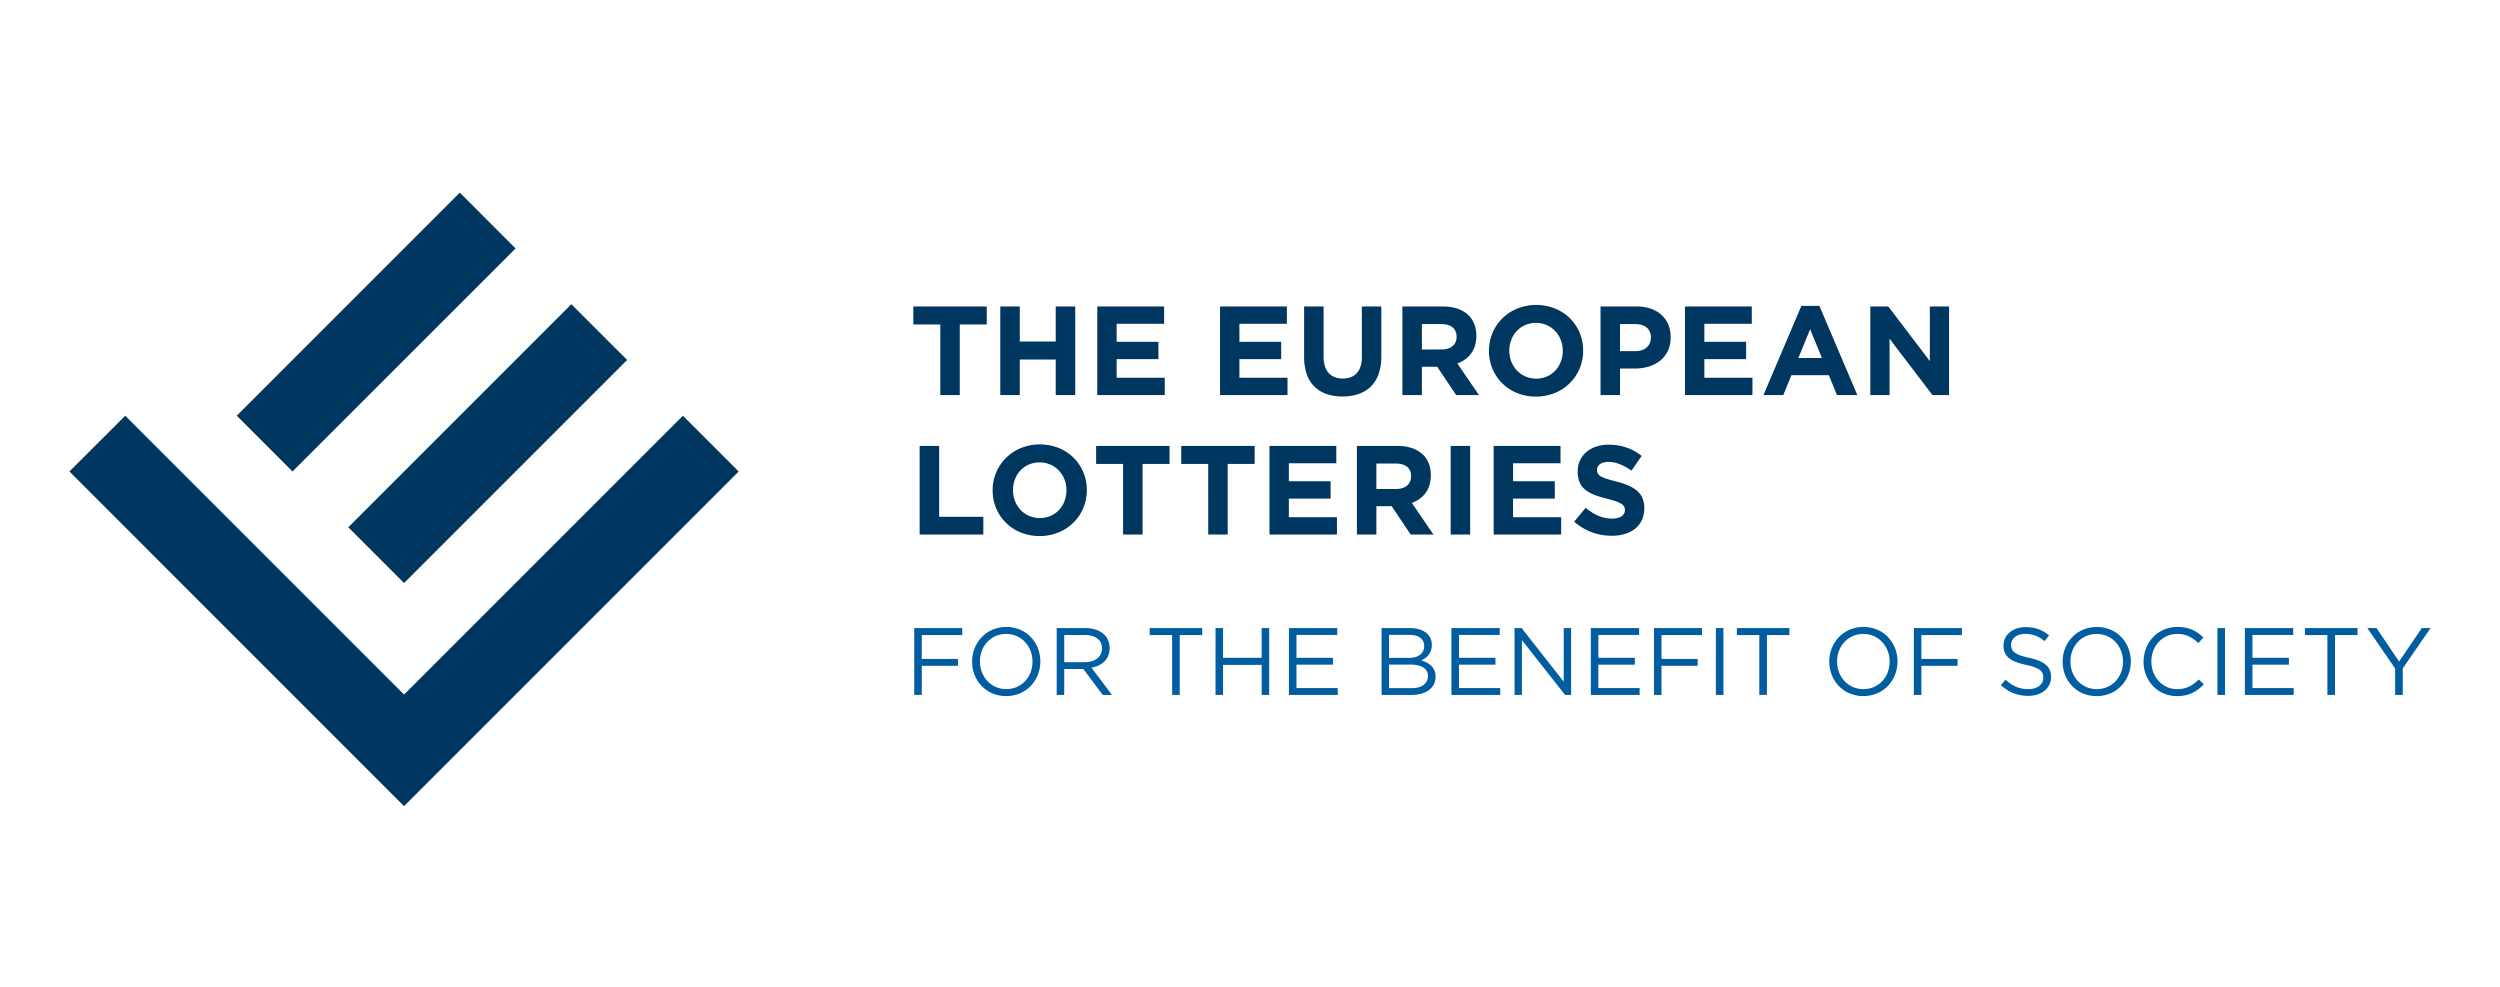 <svg xmlns="http://www.w3.org/2000/svg" xmlns:xlink="http://www.w3.org/1999/xlink" width="380" height="150" viewBox="0 0 380 150">
  <defs>
    <clipPath id="clip-logo-european-lotteries">
      <rect width="380" height="150"/>
    </clipPath>
  </defs>
  <g id="logo-european-lotteries" clip-path="url(#clip-logo-european-lotteries)">
    <g id="logo-the-european-lotteries" transform="translate(10.553 29.284)">
      <path id="Pfad_32664" data-name="Pfad 32664" d="M59.337,0,25.431,33.907l8.477,8.477,33.907-33.9ZM42.384,50.862l8.477,8.477L84.767,25.432l-8.477-8.475L42.384,50.863ZM50.861,76.29,8.479,33.908,0,42.383,42.384,84.768l8.477,8.477,8.477-8.477,42.383-42.385-8.477-8.475L50.861,76.29Zm81.512-56.259h-4.1V17.3h11.16v2.733h-4.1V30.767h-2.962ZM141.49,17.3h2.965v5.329h5.463V17.3h2.963V30.767h-2.963V25.362h-5.463v5.405H141.49Zm14.745,0h10.159v2.634h-7.215v2.733h6.349V25.3h-6.349v2.828h7.312v2.634H156.235Zm18.658,0h10.159v2.634h-7.215v2.733h6.349V25.3h-6.349v2.828h7.312v2.634H174.893Z" fill="#003760"/>
      <g id="Gruppe_19323" data-name="Gruppe 19323" transform="translate(128.41 17.069)">
        <path id="Pfad_32665" data-name="Pfad 32665" d="M58.438,7.927V.231H61.4v7.62A4.8,4.8,0,0,0,61.6,9.3a2.805,2.805,0,0,0,.575,1.041,2.385,2.385,0,0,0,.914.63,3.3,3.3,0,0,0,1.217.212,3.405,3.405,0,0,0,1.217-.2,2.385,2.385,0,0,0,.914-.611,2.7,2.7,0,0,0,.575-1.011,4.551,4.551,0,0,0,.2-1.407V.231h2.962v7.6A7.948,7.948,0,0,1,69.76,10.5a4.962,4.962,0,0,1-1.182,1.9,4.906,4.906,0,0,1-1.861,1.134,7.457,7.457,0,0,1-2.449.376,7.352,7.352,0,0,1-2.437-.378A4.835,4.835,0,0,1,60,12.4a4.907,4.907,0,0,1-1.157-1.871,7.809,7.809,0,0,1-.4-2.607m20.9-1.155a3.158,3.158,0,0,0,.963-.138,2.026,2.026,0,0,0,.713-.389,1.656,1.656,0,0,0,.442-.6,1.948,1.948,0,0,0,.152-.777V4.829a2.057,2.057,0,0,0-.161-.836,1.576,1.576,0,0,0-.463-.6,2.058,2.058,0,0,0-.733-.363,3.578,3.578,0,0,0-.973-.122H76.34V6.772ZM73.377.232h6.157a7.9,7.9,0,0,1,1.211.089,5.957,5.957,0,0,1,1.061.262,4.7,4.7,0,0,1,.907.428,4.048,4.048,0,0,1,.746.587,3.651,3.651,0,0,1,.5.619,3.9,3.9,0,0,1,.361.725,4.474,4.474,0,0,1,.221.823,5.4,5.4,0,0,1,.075.911v.04a5.007,5.007,0,0,1-.21,1.48,3.968,3.968,0,0,1-.59,1.184,4.031,4.031,0,0,1-.912.9,4.974,4.974,0,0,1-1.173.614L85.016,13.7H81.552L78.668,9.389H76.34V13.7H73.377V.232ZM97.754,7v-.04a4.515,4.515,0,0,0-.3-1.635,4.17,4.17,0,0,0-.843-1.346,3.923,3.923,0,0,0-1.29-.913,4.2,4.2,0,0,0-3.282-.006,3.841,3.841,0,0,0-1.277.9A4.086,4.086,0,0,0,89.93,5.3a4.54,4.54,0,0,0-.3,1.629v.038a4.519,4.519,0,0,0,.3,1.636,4.175,4.175,0,0,0,.843,1.347,3.926,3.926,0,0,0,1.291.914,4.2,4.2,0,0,0,3.282.006,3.839,3.839,0,0,0,1.277-.9,4.089,4.089,0,0,0,.829-1.334A4.545,4.545,0,0,0,97.754,7M86.536,7v-.04a6.988,6.988,0,0,1,.537-2.7,6.815,6.815,0,0,1,1.493-2.214A6.954,6.954,0,0,1,90.839.55,7.812,7.812,0,0,1,96.582.544a6.869,6.869,0,0,1,2.259,1.484,6.734,6.734,0,0,1,1.48,2.2,7.006,7.006,0,0,1,.531,2.7v.038a6.992,6.992,0,0,1-.537,2.7,6.817,6.817,0,0,1-1.493,2.215,6.951,6.951,0,0,1-2.272,1.5,7.812,7.812,0,0,1-5.743.006A6.866,6.866,0,0,1,88.548,11.9a6.733,6.733,0,0,1-1.48-2.2A7.012,7.012,0,0,1,86.538,7m22.263.021a3,3,0,0,0,.991-.156,2.127,2.127,0,0,0,.737-.431,1.849,1.849,0,0,0,.46-.647,2.052,2.052,0,0,0,.158-.806V4.946a2.2,2.2,0,0,0-.168-.88,1.691,1.691,0,0,0-.48-.639,2.125,2.125,0,0,0-.757-.39,3.531,3.531,0,0,0-1-.132h-2.288V7.023H108.8ZM103.489.232h5.5a6.546,6.546,0,0,1,2.162.34,4.606,4.606,0,0,1,1.622.955A4.121,4.121,0,0,1,113.8,3a4.945,4.945,0,0,1,.354,1.888v.038a4.825,4.825,0,0,1-.426,2.055,4.129,4.129,0,0,1-1.164,1.481,5.142,5.142,0,0,1-1.73.9,7.255,7.255,0,0,1-2.125.3h-2.251V13.7h-2.963V.232Zm12.84,0h10.158V2.867h-7.213V5.6h6.349V8.235h-6.349v2.828h7.312V13.7H116.329Zm20.814,7.83-1.787-4.368-1.791,4.368ZM134.027.134h2.733L142.531,13.7h-3.1l-1.231-3.02h-5.695L131.276,13.7h-3.019L134.027.135Zm10.475.1h2.733l6.311,8.292V.231h2.924V13.7h-2.52l-6.522-8.562V13.7H144.5ZM0,21.429H2.965V32.2H9.679V34.9H0ZM22.312,28.2v-.04a4.515,4.515,0,0,0-.3-1.635,4.171,4.171,0,0,0-.843-1.346,3.923,3.923,0,0,0-1.29-.913,4.2,4.2,0,0,0-3.282-.006,3.839,3.839,0,0,0-1.277.9,4.085,4.085,0,0,0-.83,1.333,4.543,4.543,0,0,0-.3,1.629v.038a4.517,4.517,0,0,0,.3,1.636,4.173,4.173,0,0,0,.843,1.347,3.924,3.924,0,0,0,1.29.914,4.2,4.2,0,0,0,3.282.006,3.838,3.838,0,0,0,1.277-.9,4.086,4.086,0,0,0,.83-1.334,4.547,4.547,0,0,0,.3-1.63m-11.217,0v-.038a6.989,6.989,0,0,1,.537-2.7,6.816,6.816,0,0,1,1.493-2.214,6.953,6.953,0,0,1,2.272-1.5,7.813,7.813,0,0,1,5.743-.006A6.865,6.865,0,0,1,23.4,23.227a6.731,6.731,0,0,1,1.479,2.2,7.011,7.011,0,0,1,.531,2.7v.038a7,7,0,0,1-.537,2.7,6.817,6.817,0,0,1-1.492,2.215,6.948,6.948,0,0,1-2.272,1.5,7.812,7.812,0,0,1-5.743.006A6.869,6.869,0,0,1,13.106,33.1a6.733,6.733,0,0,1-1.48-2.2,7.01,7.01,0,0,1-.531-2.7m19.829-4.039h-4.1V21.429h11.16v2.733h-4.1V34.9H30.924Zm12.938,0h-4.1V21.429h11.16v2.733h-4.1V34.9H43.862Zm9.311-2.733H63.332v2.636H56.117V26.8h6.349v2.636H56.117v2.828h7.312V34.9H53.173Zm19.252,6.541a3.164,3.164,0,0,0,.964-.138,2.027,2.027,0,0,0,.713-.389,1.656,1.656,0,0,0,.443-.6,1.947,1.947,0,0,0,.152-.777v-.038a2.059,2.059,0,0,0-.161-.837,1.574,1.574,0,0,0-.463-.6,2.057,2.057,0,0,0-.733-.363,3.583,3.583,0,0,0-.973-.122H69.424v3.866h3Zm-5.963-6.541h6.157a7.875,7.875,0,0,1,1.21.089,5.949,5.949,0,0,1,1.061.262,4.711,4.711,0,0,1,.906.428,4.072,4.072,0,0,1,.747.587,3.652,3.652,0,0,1,.5.619,3.9,3.9,0,0,1,.361.725,4.476,4.476,0,0,1,.221.823,5.4,5.4,0,0,1,.075.911v.038a5.013,5.013,0,0,1-.21,1.481,3.969,3.969,0,0,1-.59,1.185,4.031,4.031,0,0,1-.912.9,4.973,4.973,0,0,1-1.173.614L78.1,34.9H74.637l-2.884-4.309H69.424V34.9H66.462V21.429Z" transform="translate(0.824 0)" fill="#003760"/>
        <path id="Pfad_32666" data-name="Pfad 32666" d="M0,13.66H2.961V.192H0ZM6.536.192H16.7V2.828H9.482V5.561H15.83V8.2H9.48v2.828h7.312V13.66H6.538ZM18.771,11.7l1.748-2.1a9.435,9.435,0,0,0,.924.678,6.713,6.713,0,0,0,.965.515,5.477,5.477,0,0,0,1.026.327,5.323,5.323,0,0,0,1.107.115,3.5,3.5,0,0,0,.815-.088,1.937,1.937,0,0,0,.611-.252,1.157,1.157,0,0,0,.384-.4,1.073,1.073,0,0,0,.133-.532V9.927a1.059,1.059,0,0,0-.107-.5,1.141,1.141,0,0,0-.4-.418,3.911,3.911,0,0,0-.827-.385c-.36-.129-.811-.261-1.374-.405a16.834,16.834,0,0,1-1.842-.559A5.409,5.409,0,0,1,20.522,6.9a2.961,2.961,0,0,1-.9-1.128A4.022,4.022,0,0,1,19.308,4.1V4.06a3.966,3.966,0,0,1,.35-1.665,3.7,3.7,0,0,1,.976-1.281A4.462,4.462,0,0,1,22.125.291,6.015,6.015,0,0,1,24.022,0a8.7,8.7,0,0,1,1.417.113,7.836,7.836,0,0,1,1.308.332,7.559,7.559,0,0,1,1.2.537,7.81,7.81,0,0,1,1.082.73L27.484,3.944a10.353,10.353,0,0,0-.89-.556,7.4,7.4,0,0,0-.881-.417,5.416,5.416,0,0,0-.871-.262,4.219,4.219,0,0,0-.859-.091,2.847,2.847,0,0,0-.749.091,1.661,1.661,0,0,0-.542.25,1.086,1.086,0,0,0-.329.373.982.982,0,0,0-.111.46v.038a1.122,1.122,0,0,0,.127.566,1.181,1.181,0,0,0,.453.427,4.577,4.577,0,0,0,.89.373c.382.125.854.255,1.437.4a12.654,12.654,0,0,1,1.82.6,5.173,5.173,0,0,1,1.34.805,3.053,3.053,0,0,1,.828,1.112,3.8,3.8,0,0,1,.283,1.522v.038a4.24,4.24,0,0,1-.364,1.78,3.614,3.614,0,0,1-1.019,1.309,4.569,4.569,0,0,1-1.564.808,6.885,6.885,0,0,1-2,.276A8.57,8.57,0,0,1,18.769,11.7" transform="translate(81.539 21.237)" fill="#003760"/>
        <path id="Pfad_32667" data-name="Pfad 32667" d="M0,.173H7.3V1.234H1.148V4.863h5.5V5.909h-5.5v4.428H0ZM17.975,5.285V5.256a4.509,4.509,0,0,0-.3-1.63,4.135,4.135,0,0,0-.833-1.334,3.866,3.866,0,0,0-1.269-.9,4.077,4.077,0,0,0-3.208,0,3.8,3.8,0,0,0-1.259.892A4.071,4.071,0,0,0,10.285,3.6,4.529,4.529,0,0,0,9.99,5.227v.029a4.509,4.509,0,0,0,.3,1.63,4.135,4.135,0,0,0,.833,1.334,3.866,3.866,0,0,0,1.269.9,4.077,4.077,0,0,0,3.208,0,3.8,3.8,0,0,0,1.259-.892A4.071,4.071,0,0,0,17.68,6.91a4.529,4.529,0,0,0,.295-1.625m-9.177,0V5.256a5.466,5.466,0,0,1,.377-2,5.208,5.208,0,0,1,1.062-1.675A4.99,4.99,0,0,1,11.88.427a5.476,5.476,0,0,1,4.23,0,4.925,4.925,0,0,1,1.632,1.14,5.142,5.142,0,0,1,1.052,1.666,5.486,5.486,0,0,1,.373,2v.029a5.463,5.463,0,0,1-.377,2,5.21,5.21,0,0,1-1.062,1.675,4.991,4.991,0,0,1-1.642,1.15,5.474,5.474,0,0,1-4.23,0,4.925,4.925,0,0,1-1.632-1.14A5.142,5.142,0,0,1,9.171,7.284a5.486,5.486,0,0,1-.373-2m17.125.073a3.7,3.7,0,0,0,1.052-.143A2.5,2.5,0,0,0,27.8,4.8a1.873,1.873,0,0,0,.541-.658,1.977,1.977,0,0,0,.194-.878V3.238a1.963,1.963,0,0,0-.175-.84,1.714,1.714,0,0,0-.509-.631,2.367,2.367,0,0,0-.816-.4,4.053,4.053,0,0,0-1.1-.138H22.8V5.358h3.122ZM21.655.173h4.369a5.549,5.549,0,0,1,.889.069,4.435,4.435,0,0,1,.785.2,3.581,3.581,0,0,1,.671.32,2.993,2.993,0,0,1,.546.428,2.5,2.5,0,0,1,.33.409,2.7,2.7,0,0,1,.246.479,2.92,2.92,0,0,1,.153.536,3.167,3.167,0,0,1,.053.58v.029a3.025,3.025,0,0,1-.206,1.133,2.6,2.6,0,0,1-.574.872,3.119,3.119,0,0,1-.873.61,4.364,4.364,0,0,1-1.105.349l3.122,4.152H28.654l-2.949-3.95H22.8v3.95H21.655V.173ZM39.2,1.233H35.787V.173h7.987v1.06H40.359v9.1H39.2Zm6.6-1.06H46.94V4.689h5.866V.173h1.147V10.337H52.807V5.764H46.94v4.573H45.793Zm11.154,0H64.3V1.219H58.1v3.47h5.545V5.734H58.1V9.293h6.273v1.044h-7.42ZM75.583,9.308a4.046,4.046,0,0,0,1.04-.124,2.382,2.382,0,0,0,.786-.359,1.6,1.6,0,0,0,.5-.571,1.658,1.658,0,0,0,.174-.762v-.03a1.543,1.543,0,0,0-.173-.737,1.5,1.5,0,0,0-.513-.547,2.591,2.591,0,0,0-.845-.34A5.267,5.267,0,0,0,75.38,5.72H72.17V9.306h3.413Zm-.407-4.6a3.622,3.622,0,0,0,.947-.116,2.206,2.206,0,0,0,.739-.345,1.564,1.564,0,0,0,.48-.568,1.76,1.76,0,0,0,.171-.786V2.86a1.552,1.552,0,0,0-.148-.681,1.436,1.436,0,0,0-.433-.522,2.071,2.071,0,0,0-.705-.335,3.631,3.631,0,0,0-.964-.118H72.17V4.7h3.006ZM71.037.173h4.328a5.354,5.354,0,0,1,.823.061,4.177,4.177,0,0,1,.723.177,3.285,3.285,0,0,1,.614.283,2.677,2.677,0,0,1,.5.38,2.43,2.43,0,0,1,.279.346,2.193,2.193,0,0,1,.2.385,2.218,2.218,0,0,1,.125.427,2.523,2.523,0,0,1,.043.469V2.73a2.65,2.65,0,0,1-.139.875,2.232,2.232,0,0,1-.366.665,2.53,2.53,0,0,1-.516.482,3.311,3.311,0,0,1-.588.329,4.735,4.735,0,0,1,.848.341,2.877,2.877,0,0,1,.692.5,2.111,2.111,0,0,1,.466.693,2.391,2.391,0,0,1,.171.92v.03a2.568,2.568,0,0,1-.264,1.168,2.453,2.453,0,0,1-.747.871,3.52,3.52,0,0,1-1.163.545,5.713,5.713,0,0,1-1.513.188H71.037V.173Zm10.612,0H89V1.219H82.8v3.47h5.545V5.734H82.8V9.293h6.273v1.044h-7.42Zm9.6,0h1.074l6.4,8.146V.173h1.119V10.337H98.93L92.368,2v8.334H91.249Zm11.592,0h7.347V1.219h-6.2v3.47h5.545V5.734h-5.545V9.293h6.273v1.044h-7.42Zm9.6,0h7.3V1.234h-6.157V4.863h5.5V5.909h-5.5v4.428h-1.147Zm9.409,10.164H123V.175h-1.147Zm6.6-9.1h-3.413V.173h7.987v1.06h-3.413v9.1h-1.161Zm19.81,4.052V5.256a4.508,4.508,0,0,0-.3-1.63,4.134,4.134,0,0,0-.833-1.334,3.867,3.867,0,0,0-1.269-.9,4.078,4.078,0,0,0-3.208,0,3.8,3.8,0,0,0-1.258.892,4.07,4.07,0,0,0-.823,1.324,4.532,4.532,0,0,0-.295,1.625v.029a4.508,4.508,0,0,0,.3,1.63,4.135,4.135,0,0,0,.833,1.334,3.867,3.867,0,0,0,1.269.9,4.076,4.076,0,0,0,3.208,0,3.8,3.8,0,0,0,1.259-.892,4.071,4.071,0,0,0,.823-1.324,4.529,4.529,0,0,0,.295-1.625m-9.177,0V5.256a5.468,5.468,0,0,1,.377-2,5.207,5.207,0,0,1,1.062-1.675A4.988,4.988,0,0,1,142.17.427a5.475,5.475,0,0,1,4.229,0,4.924,4.924,0,0,1,1.632,1.14,5.143,5.143,0,0,1,1.052,1.666,5.487,5.487,0,0,1,.373,2v.029a5.465,5.465,0,0,1-.377,2,5.209,5.209,0,0,1-1.062,1.675,4.989,4.989,0,0,1-1.642,1.15,5.474,5.474,0,0,1-4.229,0,4.924,4.924,0,0,1-1.632-1.14,5.143,5.143,0,0,1-1.052-1.666,5.487,5.487,0,0,1-.373-2M151.944.173h7.3V1.234h-6.157V4.863h5.5V5.909h-5.5v4.428h-1.147Zm13.218,8.683.712-.842a7.162,7.162,0,0,0,.794.629,4.878,4.878,0,0,0,.818.449,4.346,4.346,0,0,0,.883.27,5.187,5.187,0,0,0,.989.09,3.21,3.21,0,0,0,.93-.129A2.2,2.2,0,0,0,171,8.964a1.616,1.616,0,0,0,.458-.547,1.525,1.525,0,0,0,.162-.693V7.695a1.6,1.6,0,0,0-.113-.637,1.288,1.288,0,0,0-.408-.514,2.976,2.976,0,0,0-.808-.421,9.531,9.531,0,0,0-1.313-.359,10.047,10.047,0,0,1-1.518-.438,3.9,3.9,0,0,1-1.063-.594,2.162,2.162,0,0,1-.625-.811,2.689,2.689,0,0,1-.2-1.092V2.8a2.52,2.52,0,0,1,.25-1.107,2.643,2.643,0,0,1,.7-.878,3.275,3.275,0,0,1,1.058-.579,4.207,4.207,0,0,1,1.336-.209,6.483,6.483,0,0,1,1.038.079,4.985,4.985,0,0,1,1.75.626,6.38,6.38,0,0,1,.784.544l-.667.885a5.651,5.651,0,0,0-.71-.5,4.525,4.525,0,0,0-.72-.343,4.164,4.164,0,0,0-.739-.2,4.488,4.488,0,0,0-.767-.064,3.012,3.012,0,0,0-.895.128,2.109,2.109,0,0,0-.681.35,1.566,1.566,0,0,0-.434.521,1.41,1.41,0,0,0-.152.642v.03a1.589,1.589,0,0,0,.117.645,1.313,1.313,0,0,0,.425.521,3.178,3.178,0,0,0,.843.431,10.47,10.47,0,0,0,1.373.375,8.854,8.854,0,0,1,1.473.44,3.828,3.828,0,0,1,1.032.6,2.207,2.207,0,0,1,.607.8,2.542,2.542,0,0,1,.2,1.035v.029a2.727,2.727,0,0,1-.258,1.185,2.626,2.626,0,0,1-.72.907,3.324,3.324,0,0,1-1.1.58,4.6,4.6,0,0,1-1.393.2,6.438,6.438,0,0,1-1.158-.1,5.639,5.639,0,0,1-1.066-.3,5.878,5.878,0,0,1-.993-.508,7.218,7.218,0,0,1-.937-.714m18.564-3.572V5.256a4.508,4.508,0,0,0-.3-1.63,4.134,4.134,0,0,0-.833-1.334,3.867,3.867,0,0,0-1.269-.9,4.077,4.077,0,0,0-3.208,0,3.8,3.8,0,0,0-1.259.892,4.07,4.07,0,0,0-.823,1.324,4.529,4.529,0,0,0-.295,1.625v.029a4.508,4.508,0,0,0,.3,1.63,4.134,4.134,0,0,0,.833,1.334,3.867,3.867,0,0,0,1.269.9,4.078,4.078,0,0,0,3.208,0,3.8,3.8,0,0,0,1.258-.892,4.07,4.07,0,0,0,.823-1.324,4.532,4.532,0,0,0,.295-1.625m-9.176,0V5.256a5.468,5.468,0,0,1,.377-2,5.206,5.206,0,0,1,1.062-1.675,4.987,4.987,0,0,1,1.642-1.15,5.475,5.475,0,0,1,4.229,0,4.924,4.924,0,0,1,1.632,1.14,5.143,5.143,0,0,1,1.052,1.666,5.487,5.487,0,0,1,.373,2v.029a5.466,5.466,0,0,1-.377,2,5.208,5.208,0,0,1-1.062,1.675,4.989,4.989,0,0,1-1.642,1.15,5.474,5.474,0,0,1-4.229,0,4.924,4.924,0,0,1-1.632-1.14,5.143,5.143,0,0,1-1.052-1.666,5.487,5.487,0,0,1-.373-2m12.311,0V5.256a5.526,5.526,0,0,1,.382-2.035,5.173,5.173,0,0,1,1.066-1.672A4.957,4.957,0,0,1,189.936.417,5.2,5.2,0,0,1,192,0a6.335,6.335,0,0,1,1.254.117,4.895,4.895,0,0,1,1.038.329,5.114,5.114,0,0,1,.883.509,7.48,7.48,0,0,1,.789.656l-.785.842a6.717,6.717,0,0,0-.667-.561,4.618,4.618,0,0,0-.735-.441,3.965,3.965,0,0,0-.832-.288,4.334,4.334,0,0,0-.96-.1,3.88,3.88,0,0,0-1.565.322,3.8,3.8,0,0,0-1.247.884,4.076,4.076,0,0,0-.825,1.323,4.541,4.541,0,0,0-.3,1.638v.029a4.573,4.573,0,0,0,.3,1.648,4.126,4.126,0,0,0,.828,1.332,3.794,3.794,0,0,0,2.805,1.216,4.5,4.5,0,0,0,.965-.1,3.812,3.812,0,0,0,.835-.286,4.587,4.587,0,0,0,.756-.461,7.661,7.661,0,0,0,.727-.621l.755.74a7.728,7.728,0,0,1-.823.732,5.258,5.258,0,0,1-.916.564,4.819,4.819,0,0,1-1.063.362,5.939,5.939,0,0,1-1.265.128,5.167,5.167,0,0,1-2.034-.406,4.907,4.907,0,0,1-1.614-1.113,5.1,5.1,0,0,1-1.064-1.66,5.546,5.546,0,0,1-.384-2.048m11.232,5.053h1.147V.175h-1.147ZM202.259.173h7.347V1.219h-6.2v3.47h5.545V5.734h-5.545V9.293h6.273v1.044h-7.42ZM214.8,1.233h-3.413V.173h7.986v1.06h-3.413v9.1H214.8Zm10.3,5.083L220.871.175h1.4l3.427,5.081L229.147.175h1.336L226.257,6.3v4.037H225.1Z" transform="translate(0 48.942)" fill="#005da0"/>
      </g>
    </g>
  </g>
</svg>

